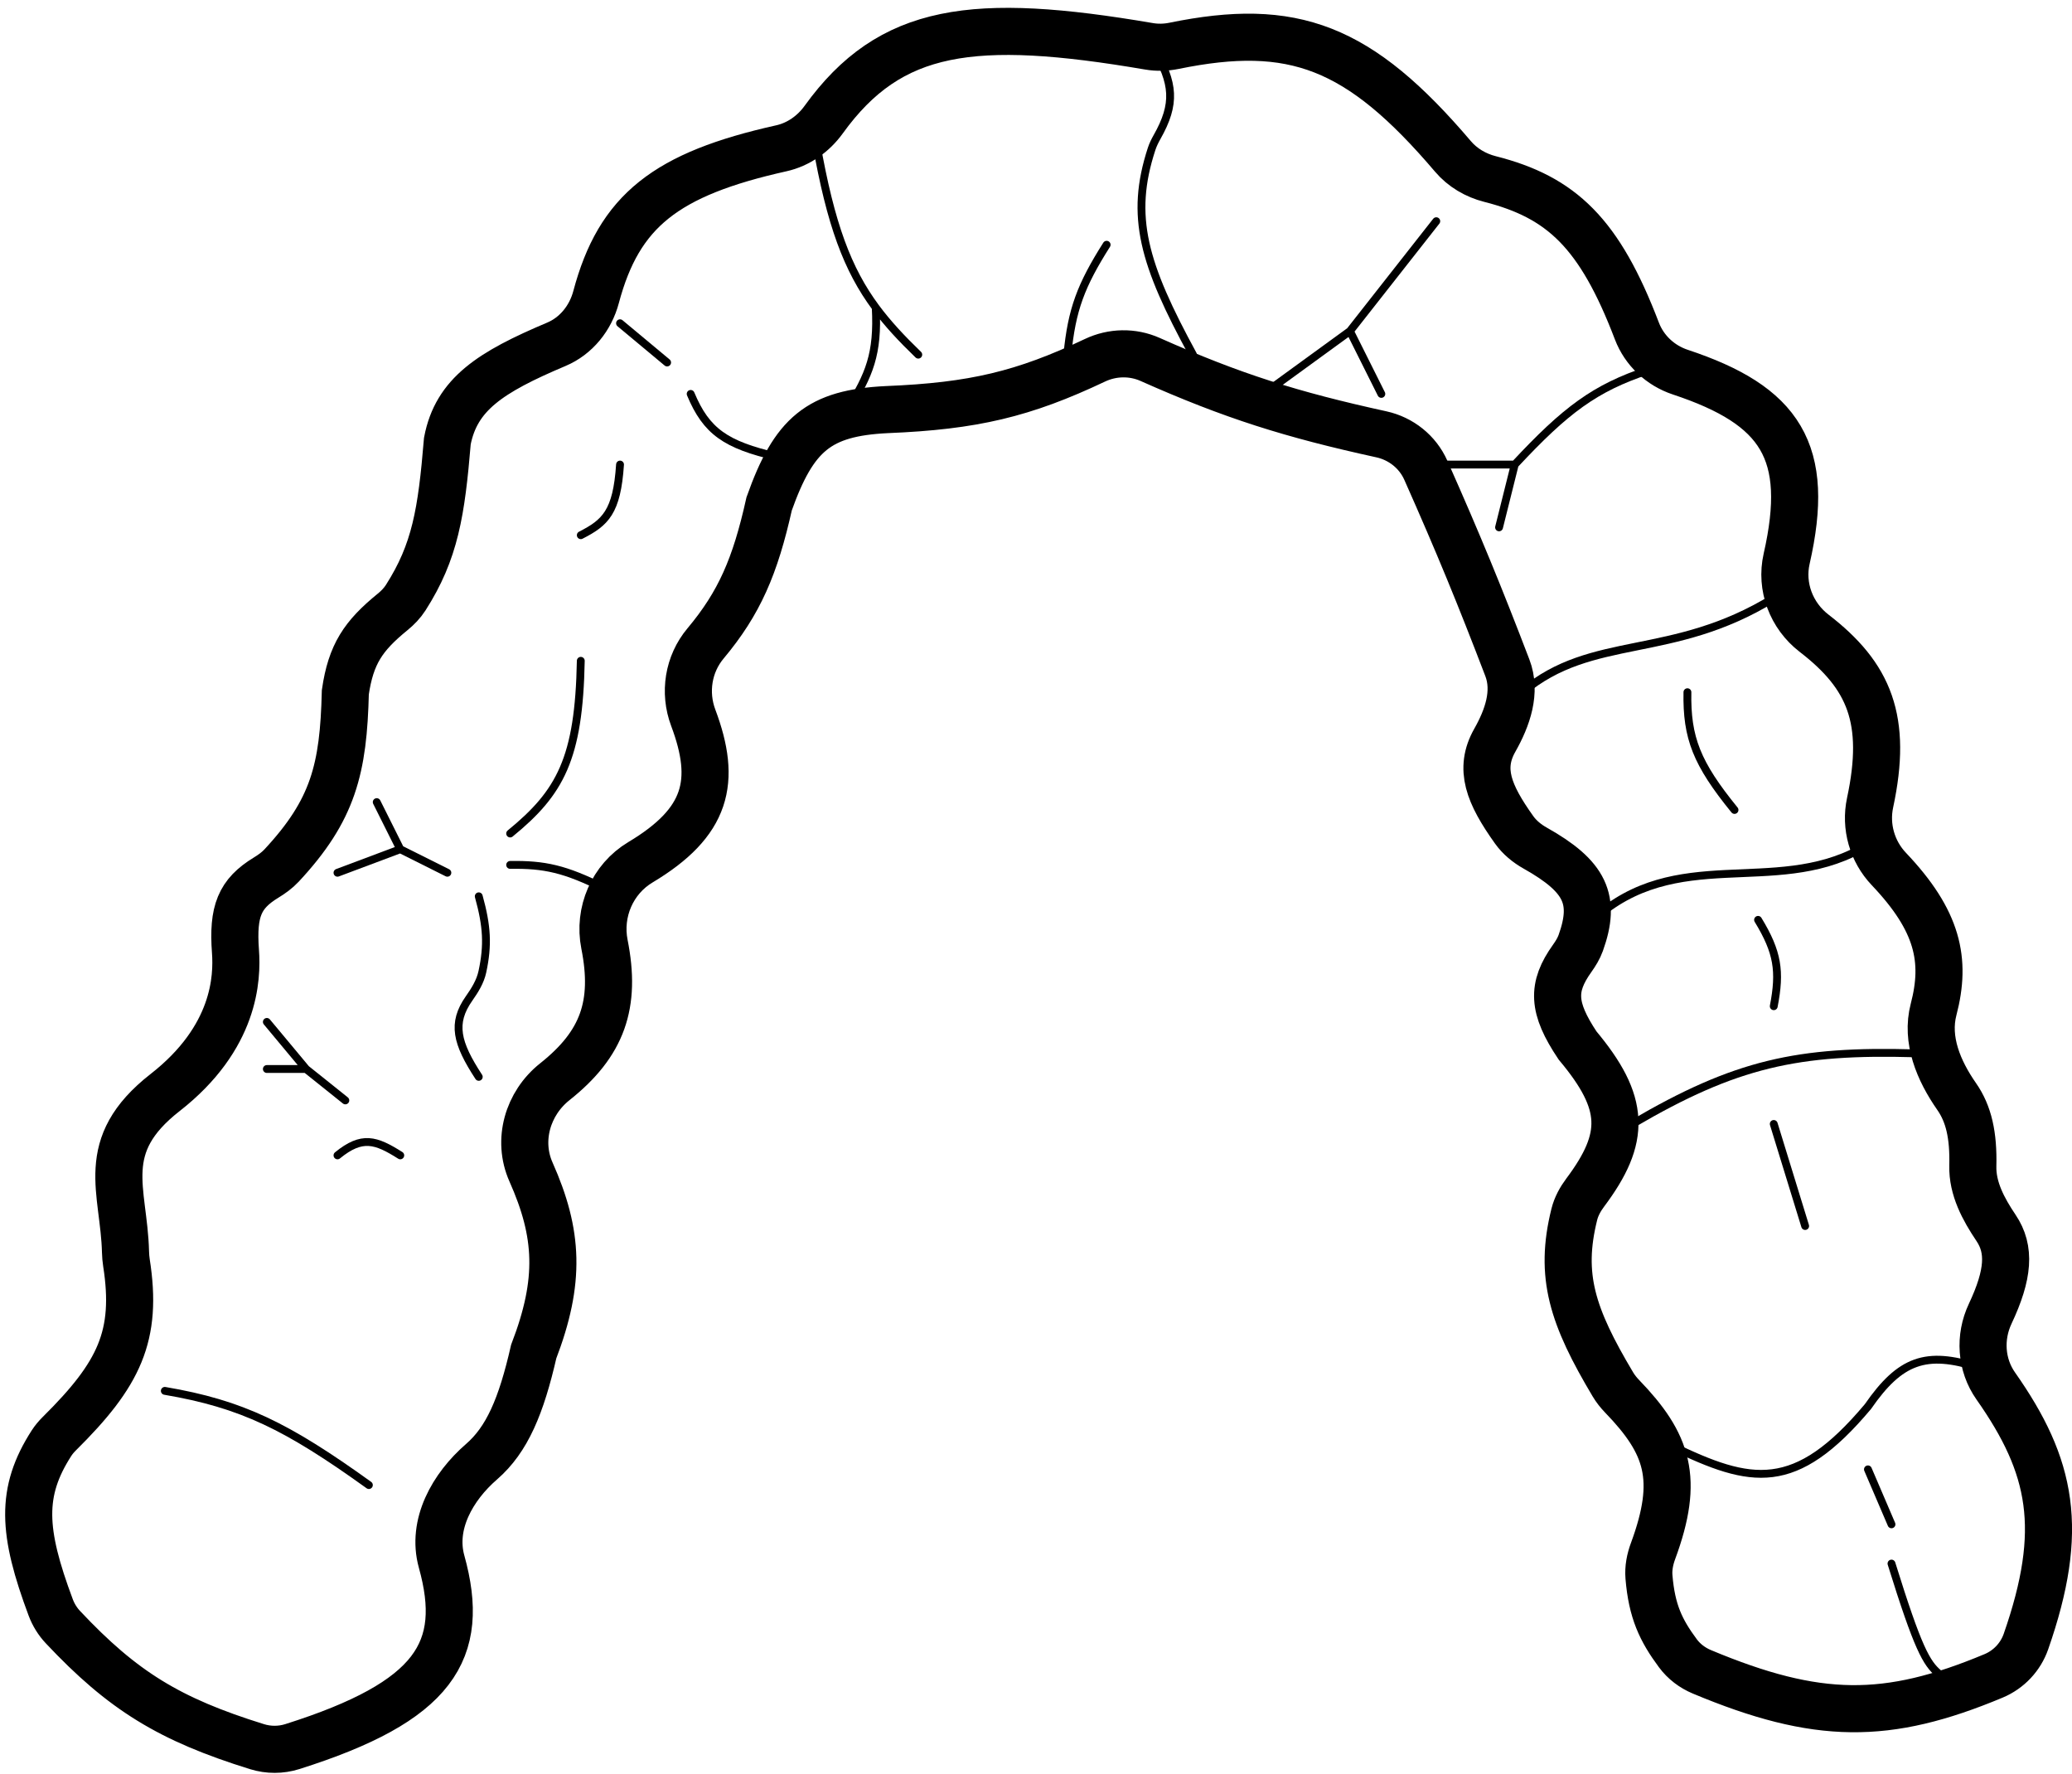 <svg width="132" height="113" viewBox="0 0 132 113" fill="none" xmlns="http://www.w3.org/2000/svg">
<path d="M10.5 88.589C15.41 89.425 18.272 90.833 23.5 94.589M22 70.089L19.5 68.089M19.5 68.089H17M19.5 68.089L17 65.089" stroke="black" stroke-width="0.5" stroke-linecap="round"/>
<path d="M21.5 73.589C23.064 72.316 23.937 72.602 25.5 73.589M30.5 68.589C29.091 66.43 28.769 65.176 29.884 63.594C30.253 63.071 30.597 62.518 30.731 61.892C31.095 60.194 31.028 59 30.5 57.089M25.5 54.089L28.5 55.589M25.5 54.089L24 51.089M25.5 54.089L21.5 55.589" stroke="black" stroke-width="0.5" stroke-linecap="round"/>
<path d="M32.5 55.089C34.688 55.056 35.989 55.336 38.5 56.589M32.5 53.089C35.696 50.482 36.885 48.313 37 42.089M37 34.089C38.559 33.292 39.3 32.629 39.5 29.589M39.5 20.589L42.5 23.089" stroke="black" stroke-width="0.5" stroke-linecap="round"/>
<path d="M49.5 29.089C46.237 28.334 44.999 27.486 44 25.089M52 9.089C52.922 14.322 53.996 17.166 55.79 19.589M58.5 22.589C57.439 21.565 56.55 20.614 55.79 19.589M54 26.089C55.377 23.882 55.949 22.547 55.79 19.589M68 22.589C68.275 19.721 68.863 18.174 70.5 15.589M76 22.589C72.857 16.822 71.957 13.783 73.366 9.482C73.452 9.22 73.575 8.97 73.711 8.73C74.915 6.607 74.791 5.308 73.5 3.089M80.5 25.089L86 21.089M86 21.089L91.5 14.089M86 21.089L88 25.089" stroke="black" stroke-width="0.5" stroke-linecap="round"/>
<path d="M106.5 92.089C111.562 94.538 114.358 95.117 119 89.589C121.057 86.616 122.709 86.038 126 87.089M119 93.589L120.5 97.089M120.5 99.589C122.187 105.019 122.729 105.93 123.5 106.589" stroke="black" stroke-width="0.5" stroke-linecap="round"/>
<path d="M97 44.089C101.429 40.347 106.5 42.089 113 38.089M107.5 44.089C107.446 46.998 108.096 48.635 110.5 51.589M101.5 58.589C106.765 53.79 113 57.089 118.5 54.089M113 64.089C113.431 61.861 113.255 60.65 112 58.589M104 71.589C110.576 67.732 114.538 66.877 122 67.089M113 71.589L115 78.089" stroke="black" stroke-width="0.5" stroke-linecap="round"/>
<path d="M105 23.589C101.609 24.712 99.745 26.11 96.5 29.589M96.5 29.589L95.5 33.589M96.5 29.589H91.5" stroke="black" stroke-width="0.5" stroke-linecap="round"/>
<path d="M3.279 91.923C1.282 95.03 1.424 97.553 3.232 102.387C3.406 102.851 3.671 103.279 4.01 103.639C7.814 107.687 10.788 109.517 16.376 111.251C17.107 111.478 17.892 111.477 18.622 111.247C27.705 108.375 29.715 105.152 28.132 99.462C27.475 97.098 28.825 94.706 30.68 93.099C32.305 91.69 33.205 89.564 34 86.089C35.732 81.576 35.576 78.576 33.827 74.645C32.929 72.627 33.614 70.274 35.344 68.901C38.398 66.478 39.268 63.974 38.509 60.145C38.103 58.098 39.008 55.994 40.799 54.922C45.053 52.376 45.691 49.78 44.163 45.713C43.56 44.108 43.846 42.297 44.947 40.983C47.097 38.414 48.11 36.083 49 32.089C50.58 27.648 52.159 26.3 56.5 26.089C62.018 25.864 65.206 25.102 69.755 22.948C70.864 22.422 72.149 22.395 73.27 22.894C78.517 25.231 82.287 26.413 88.004 27.664C89.256 27.939 90.313 28.78 90.834 29.951C92.925 34.653 94.282 37.969 96.028 42.531C96.618 44.071 96.038 45.721 95.225 47.156C94.201 48.966 94.832 50.573 96.458 52.851C96.807 53.341 97.282 53.727 97.807 54.022C101.02 55.828 101.691 57.305 100.704 60.059C100.577 60.413 100.377 60.736 100.159 61.042C98.848 62.878 98.892 64.178 100.5 66.589C103.573 70.261 103.608 72.462 100.984 75.965C100.672 76.382 100.419 76.845 100.293 77.35C99.321 81.259 100.168 83.842 102.751 88.175C102.915 88.45 103.116 88.703 103.339 88.934C106.263 91.961 107.008 94.193 105.31 98.791C105.115 99.319 105.003 99.88 105.05 100.441C105.232 102.633 105.808 103.842 106.894 105.305C107.282 105.827 107.812 106.228 108.412 106.48C115.777 109.563 120.217 109.581 127.006 106.742C127.97 106.338 128.722 105.544 129.066 104.558C131.557 97.417 130.741 93.397 127.139 88.273C126.193 86.926 126.086 85.17 126.787 83.681C127.971 81.166 128.077 79.573 127.162 78.212C126.357 77.015 125.647 75.703 125.682 74.261C125.731 72.307 125.423 70.947 124.652 69.841C123.504 68.195 122.675 66.232 123.183 64.291C124.003 61.156 123.469 58.652 120.334 55.351C119.266 54.227 118.812 52.642 119.137 51.127C120.269 45.835 119.093 43.047 115.569 40.333C114.12 39.218 113.415 37.371 113.821 35.589C115.374 28.762 113.455 25.829 107.041 23.701C105.779 23.282 104.755 22.326 104.281 21.084C101.904 14.855 99.486 12.562 94.923 11.403C94.012 11.172 93.176 10.682 92.566 9.966C86.58 2.93 82.387 1.364 74.786 2.92C74.266 3.026 73.726 3.039 73.203 2.95C62.002 1.038 56.722 1.732 52.475 7.618C51.818 8.529 50.87 9.202 49.774 9.446C42.418 11.087 39.437 13.427 37.975 18.919C37.62 20.253 36.716 21.392 35.444 21.929C31.22 23.712 29.073 25.118 28.5 28.089C28.121 32.639 27.722 35.134 25.845 38.069C25.622 38.417 25.331 38.716 25.011 38.977C23.137 40.504 22.355 41.667 22 44.089C21.881 48.978 21.231 51.593 17.938 55.129C17.652 55.436 17.307 55.682 16.949 55.9C15.264 56.927 14.813 58.037 15 60.589C15.124 62.278 15 66.089 10.517 69.589C6.16 72.991 7.9 75.8 7.996 79.745C8.002 79.974 8.021 80.203 8.056 80.429C8.783 85.087 7.601 87.53 3.787 91.307C3.598 91.494 3.423 91.699 3.279 91.923Z" stroke="black" stroke-width="3"/>
</svg>
